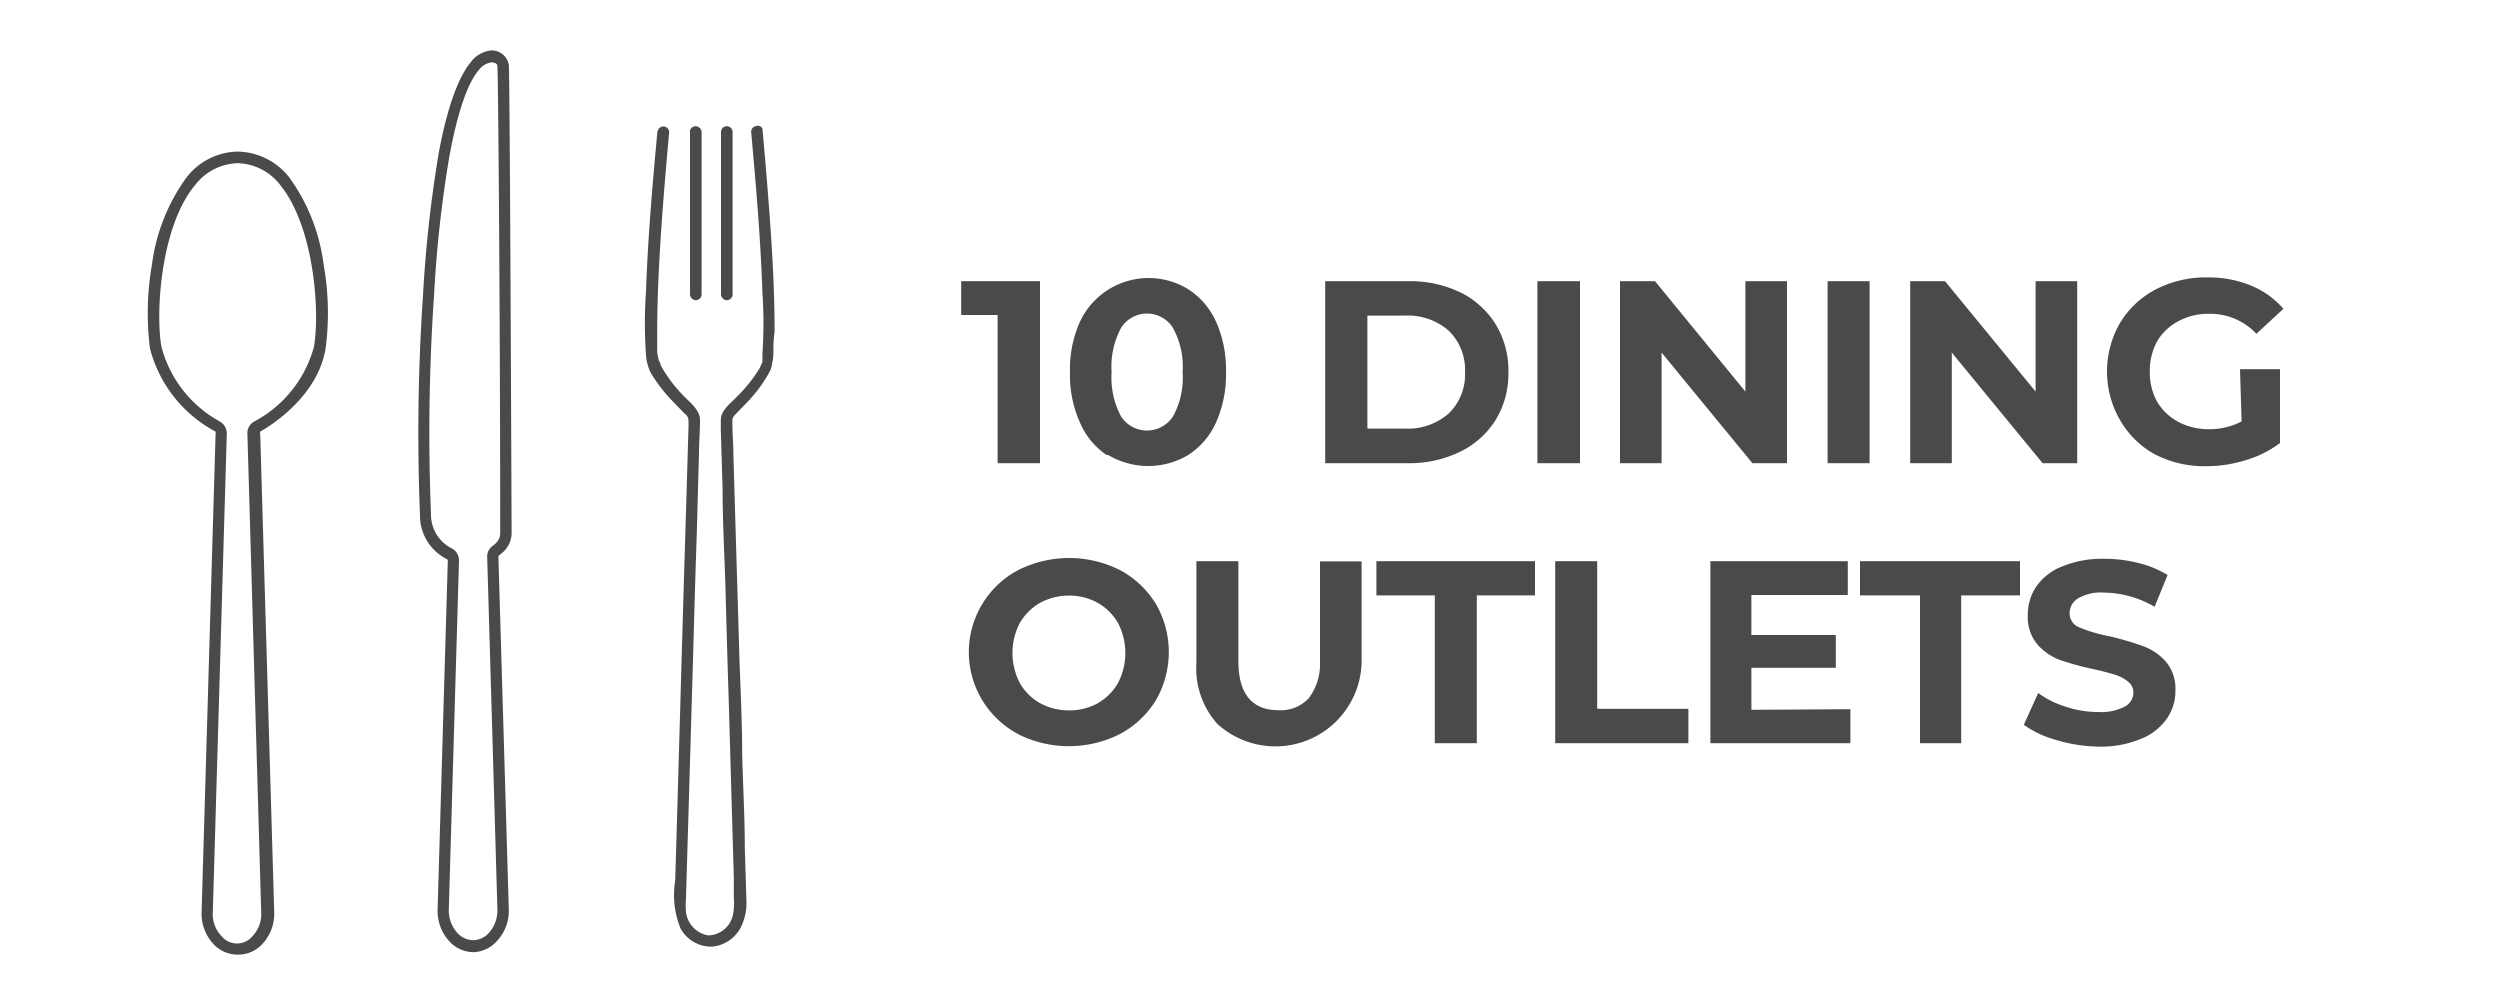 <svg id="Layer_1" data-name="Layer 1" xmlns="http://www.w3.org/2000/svg" viewBox="0 0 125 50"><defs><style>.cls-1{fill:#4b4a4a;}</style></defs><path class="cls-1" d="M52,14.06v9.1H49.88V15.75H48.06V14.06Z"/><path class="cls-1" d="M55.33,22.75A3.68,3.68,0,0,1,54,21.13a5.75,5.75,0,0,1-.5-2.52,5.77,5.77,0,0,1,.5-2.53,3.79,3.79,0,0,1,5.41-1.62,3.77,3.77,0,0,1,1.39,1.62,5.91,5.91,0,0,1,.5,2.53,5.9,5.9,0,0,1-.5,2.52,3.77,3.77,0,0,1-1.39,1.62,3.91,3.91,0,0,1-4,0Zm3.32-1.93a4,4,0,0,0,.48-2.21,4,4,0,0,0-.48-2.21,1.53,1.53,0,0,0-2.6,0,4.1,4.1,0,0,0-.47,2.21,4.15,4.15,0,0,0,.47,2.21,1.55,1.55,0,0,0,2.6,0Z"/><path class="cls-1" d="M66.26,14.06H70.4a5.8,5.8,0,0,1,2.62.56,4.31,4.31,0,0,1,1.76,1.59,4.44,4.44,0,0,1,.64,2.4A4.41,4.41,0,0,1,74.78,21,4.31,4.31,0,0,1,73,22.59a5.8,5.8,0,0,1-2.62.57H66.26Zm4,7.37a3.09,3.09,0,0,0,2.18-.76,2.7,2.7,0,0,0,.81-2.06,2.71,2.71,0,0,0-.81-2.07,3.09,3.09,0,0,0-2.18-.76H68.37v5.65Z"/><path class="cls-1" d="M76.87,14.06H79v9.1H76.87Z"/><path class="cls-1" d="M89.35,14.06v9.1H87.62l-4.54-5.53v5.53H81v-9.1h1.75l4.52,5.52V14.06Z"/><path class="cls-1" d="M91.38,14.06h2.1v9.1h-2.1Z"/><path class="cls-1" d="M103.86,14.06v9.1h-1.73l-4.54-5.53v5.53H95.51v-9.1h1.74l4.53,5.52V14.06Z"/><path class="cls-1" d="M112,18.46H114v3.69a5.34,5.34,0,0,1-1.72.86,6.62,6.62,0,0,1-2,.3,5.39,5.39,0,0,1-2.55-.6A4.54,4.54,0,0,1,106,21a4.85,4.85,0,0,1,0-4.85,4.53,4.53,0,0,1,1.79-1.68,5.44,5.44,0,0,1,2.57-.6,5.59,5.59,0,0,1,2.17.4,4.32,4.32,0,0,1,1.64,1.17l-1.35,1.25a3.16,3.16,0,0,0-2.36-1,3.11,3.11,0,0,0-1.54.37,2.67,2.67,0,0,0-1.06,1,3.07,3.07,0,0,0-.37,1.53,3,3,0,0,0,.37,1.5,2.69,2.69,0,0,0,1.05,1,3.21,3.21,0,0,0,1.53.37,3.45,3.45,0,0,0,1.64-.39Z"/><path class="cls-1" d="M50.9,36.7a4.64,4.64,0,0,1,0-8.19,5.66,5.66,0,0,1,5.11,0,4.71,4.71,0,0,1,1.78,1.68,4.81,4.81,0,0,1,0,4.83A4.71,4.71,0,0,1,56,36.7a5.66,5.66,0,0,1-5.11,0Zm4-1.55a2.64,2.64,0,0,0,1-1,3.25,3.25,0,0,0,0-3,2.71,2.71,0,0,0-1-1,2.92,2.92,0,0,0-1.45-.37,3,3,0,0,0-1.46.37,2.75,2.75,0,0,0-1,1,3.25,3.25,0,0,0,0,3,2.68,2.68,0,0,0,1,1,3,3,0,0,0,1.46.37A2.92,2.92,0,0,0,54.91,35.15Z"/><path class="cls-1" d="M60.9,36.23a4.16,4.16,0,0,1-1.08-3.08V28.06h2.1v5c0,1.63.68,2.45,2,2.45a1.92,1.92,0,0,0,1.51-.59A2.83,2.83,0,0,0,66,33.07v-5h2.08v5.09a4.31,4.31,0,0,1-7.16,3.08Z"/><path class="cls-1" d="M71.74,29.77H68.82V28.06h7.93v1.71H73.84v7.39h-2.1Z"/><path class="cls-1" d="M77.76,28.06h2.1v7.38h4.56v1.72H77.76Z"/><path class="cls-1" d="M92.52,35.46v1.7h-7v-9.1h6.87v1.69H87.57v2h4.22v1.64H87.57v2.1Z"/><path class="cls-1" d="M96,29.77H93V28.06H101v1.71H98.06v7.39H96Z"/><path class="cls-1" d="M102.81,37a5.09,5.09,0,0,1-1.62-.76l.72-1.59a4.63,4.63,0,0,0,1.39.69,5.07,5.07,0,0,0,1.61.26,2.57,2.57,0,0,0,1.33-.27.8.8,0,0,0,.43-.7.67.67,0,0,0-.26-.54,1.82,1.82,0,0,0-.65-.35c-.26-.08-.62-.18-1.07-.28A14.7,14.7,0,0,1,103,33a2.8,2.8,0,0,1-1.14-.79,2.12,2.12,0,0,1-.47-1.46,2.5,2.5,0,0,1,.43-1.43,2.81,2.81,0,0,1,1.29-1,5.27,5.27,0,0,1,2.11-.38,6.88,6.88,0,0,1,1.7.21,5.08,5.08,0,0,1,1.46.6l-.65,1.59a5.13,5.13,0,0,0-2.52-.71,2.29,2.29,0,0,0-1.31.29.87.87,0,0,0-.42.75.75.75,0,0,0,.49.7,7.23,7.23,0,0,0,1.49.44,14.7,14.7,0,0,1,1.7.5,2.78,2.78,0,0,1,1.14.78,2.1,2.1,0,0,1,.47,1.44,2.41,2.41,0,0,1-.44,1.42,2.89,2.89,0,0,1-1.3,1,5.19,5.19,0,0,1-2.12.38A7.64,7.64,0,0,1,102.81,37Z"/><path class="cls-1" d="M11.87,47.73a1.63,1.63,0,0,1-1.19-.52,2.22,2.22,0,0,1-.6-1.62l.7-23.92a.11.11,0,0,0,0-.09A6.57,6.57,0,0,1,7.5,17.43a14.06,14.06,0,0,1,.1-4.21A9.46,9.46,0,0,1,9.32,8.88a3.3,3.3,0,0,1,2.57-1.3h0a3.34,3.34,0,0,1,2.58,1.3,9.44,9.44,0,0,1,1.71,4.34,13.74,13.74,0,0,1,.1,4.21c-.4,2.34-2.6,3.77-3.27,4.15a.11.11,0,0,0,0,.09l.7,23.92a2.22,2.22,0,0,1-.6,1.62A1.63,1.63,0,0,1,11.87,47.73Zm0-39.57A2.77,2.77,0,0,0,9.76,9.25c-1.69,2-2,6.27-1.69,8.08A6,6,0,0,0,11,21.08a.69.69,0,0,1,.34.6l-.7,23.93a1.59,1.59,0,0,0,.43,1.19,1,1,0,0,0,1.56,0,1.59,1.59,0,0,0,.43-1.19l-.69-23.93a.66.66,0,0,1,.33-.6,6,6,0,0,0,3-3.75c.3-1.81,0-6-1.69-8.08A2.77,2.77,0,0,0,11.89,8.16Z"/><path class="cls-1" d="M23.68,47.61a1.66,1.66,0,0,1-1.2-.53,2.25,2.25,0,0,1-.6-1.61l.51-17.42a.09.09,0,0,0-.06-.1A2.43,2.43,0,0,1,21,25.77a101.91,101.91,0,0,1,.15-11,64.57,64.57,0,0,1,.78-7.08c.43-2.35,1-3.86,1.63-4.61a1.46,1.46,0,0,1,1-.56h0a.87.87,0,0,1,.88.72c.05.44.12,18,.14,23.4a1.3,1.3,0,0,1-.38.92l-.23.2a.11.11,0,0,0-.05.09l.52,17.6a2.21,2.21,0,0,1-.6,1.61A1.66,1.66,0,0,1,23.68,47.61Zm.91-44.49a.92.92,0,0,0-.63.36c-.58.66-1.08,2.12-1.49,4.33a61.23,61.23,0,0,0-.77,7,100.25,100.25,0,0,0-.15,10.89,1.89,1.89,0,0,0,1,1.7.68.68,0,0,1,.4.65l-.51,17.41a1.68,1.68,0,0,0,.44,1.2,1.1,1.1,0,0,0,.78.35,1.08,1.08,0,0,0,.77-.35,1.68,1.68,0,0,0,.44-1.2l-.51-17.6a.65.65,0,0,1,.28-.57,1.14,1.14,0,0,0,.17-.15.68.68,0,0,0,.2-.49c0-10.48-.1-22.87-.14-23.33C24.87,3.14,24.65,3.12,24.59,3.12Z"/><path class="cls-1" d="M32.87,6.58c-.25,2.68-.48,5.36-.57,8a22.36,22.36,0,0,0,0,3.17,2.24,2.24,0,0,0,.07.44.69.69,0,0,0,.05.13.25.25,0,0,0,0,.07s-.07-.17,0-.05a1.22,1.22,0,0,0,.14.34,7.87,7.87,0,0,0,1.1,1.41l.57.59a.44.44,0,0,1,.19.29,4.51,4.51,0,0,1,0,.52l-.09,3.1-.15,4.91c-.05,1.86-.11,3.73-.16,5.6l-.15,5.21-.11,3.72a4.43,4.43,0,0,0,.27,2.4,1.75,1.75,0,0,0,1.59.9,1.79,1.79,0,0,0,1.47-1.07A2.73,2.73,0,0,0,37.32,45l-.08-2.61c0-1.55-.09-3.09-.13-4.64,0-1.85-.11-3.7-.16-5.55s-.11-3.59-.16-5.38l-.12-4.09c0-.57-.06-1.14-.05-1.71,0-.19.14-.28.26-.41s.41-.42.61-.64a6.83,6.83,0,0,0,1-1.4,1.33,1.33,0,0,0,.1-.28c0-.1,0,.06,0,.08a.2.2,0,0,0,0-.08l0-.06a2.34,2.34,0,0,0,.08-.52c0-.37,0-.74.06-1.12,0-1.8-.09-3.61-.22-5.4-.11-1.56-.24-3.12-.38-4.67,0-.37-.61-.27-.57.1.24,2.65.47,5.3.56,8a22.76,22.76,0,0,1,0,3.09,2.7,2.7,0,0,1,0,.28s0,.15,0,0,0,.06,0,.06a.64.64,0,0,0,0,.07c.07-.27,0-.07,0-.06h0s0,.11-.05.14,0,0,0,0a1,1,0,0,1-.12.26,7.27,7.27,0,0,1-1.1,1.37c-.31.33-.8.67-.81,1.16,0,.16,0,.32,0,.48l.09,3c0,1.6.09,3.2.14,4.8.05,1.85.1,3.7.16,5.55l.15,5.23.11,3.8,0,1.05a2.83,2.83,0,0,1-.05.87,1.29,1.29,0,0,1-1.23,1,1.35,1.35,0,0,1-1.11-1.16,4.18,4.18,0,0,1,0-.71l.08-2.77c.05-1.56.09-3.11.14-4.67.05-1.85.11-3.69.16-5.54s.1-3.52.16-5.28l.11-4c0-.54.05-1.09.05-1.63s-.55-.92-.9-1.3a7,7,0,0,1-1-1.33.81.81,0,0,1-.09-.21.26.26,0,0,0-.07-.15l0,.05a0,0,0,0,1,0,0c0-.06,0,.08,0,0s-.06-.3-.08-.45l0-.45v-.08c0-.07,0,0,0,0s0-.11,0-.17,0-.23,0-.35c0-1.79.1-3.58.22-5.36.11-1.54.24-3.08.38-4.61a.29.29,0,0,0-.57-.06Z"/><path class="cls-1" d="M34.5,6.57v8.12a.31.31,0,0,0,.26.32.34.34,0,0,0,.22-.07.3.3,0,0,0,.1-.2V6.63A.31.31,0,0,0,35,6.41a.32.32,0,0,0-.19-.1.34.34,0,0,0-.22.07.3.3,0,0,0-.1.19Z"/><path class="cls-1" d="M36.05,6.57v8.12a.31.31,0,0,0,.26.32.34.34,0,0,0,.22-.07.3.3,0,0,0,.1-.2V6.63a.31.31,0,0,0-.07-.22.32.32,0,0,0-.19-.1.34.34,0,0,0-.22.07.3.3,0,0,0-.1.19Z"/></svg>